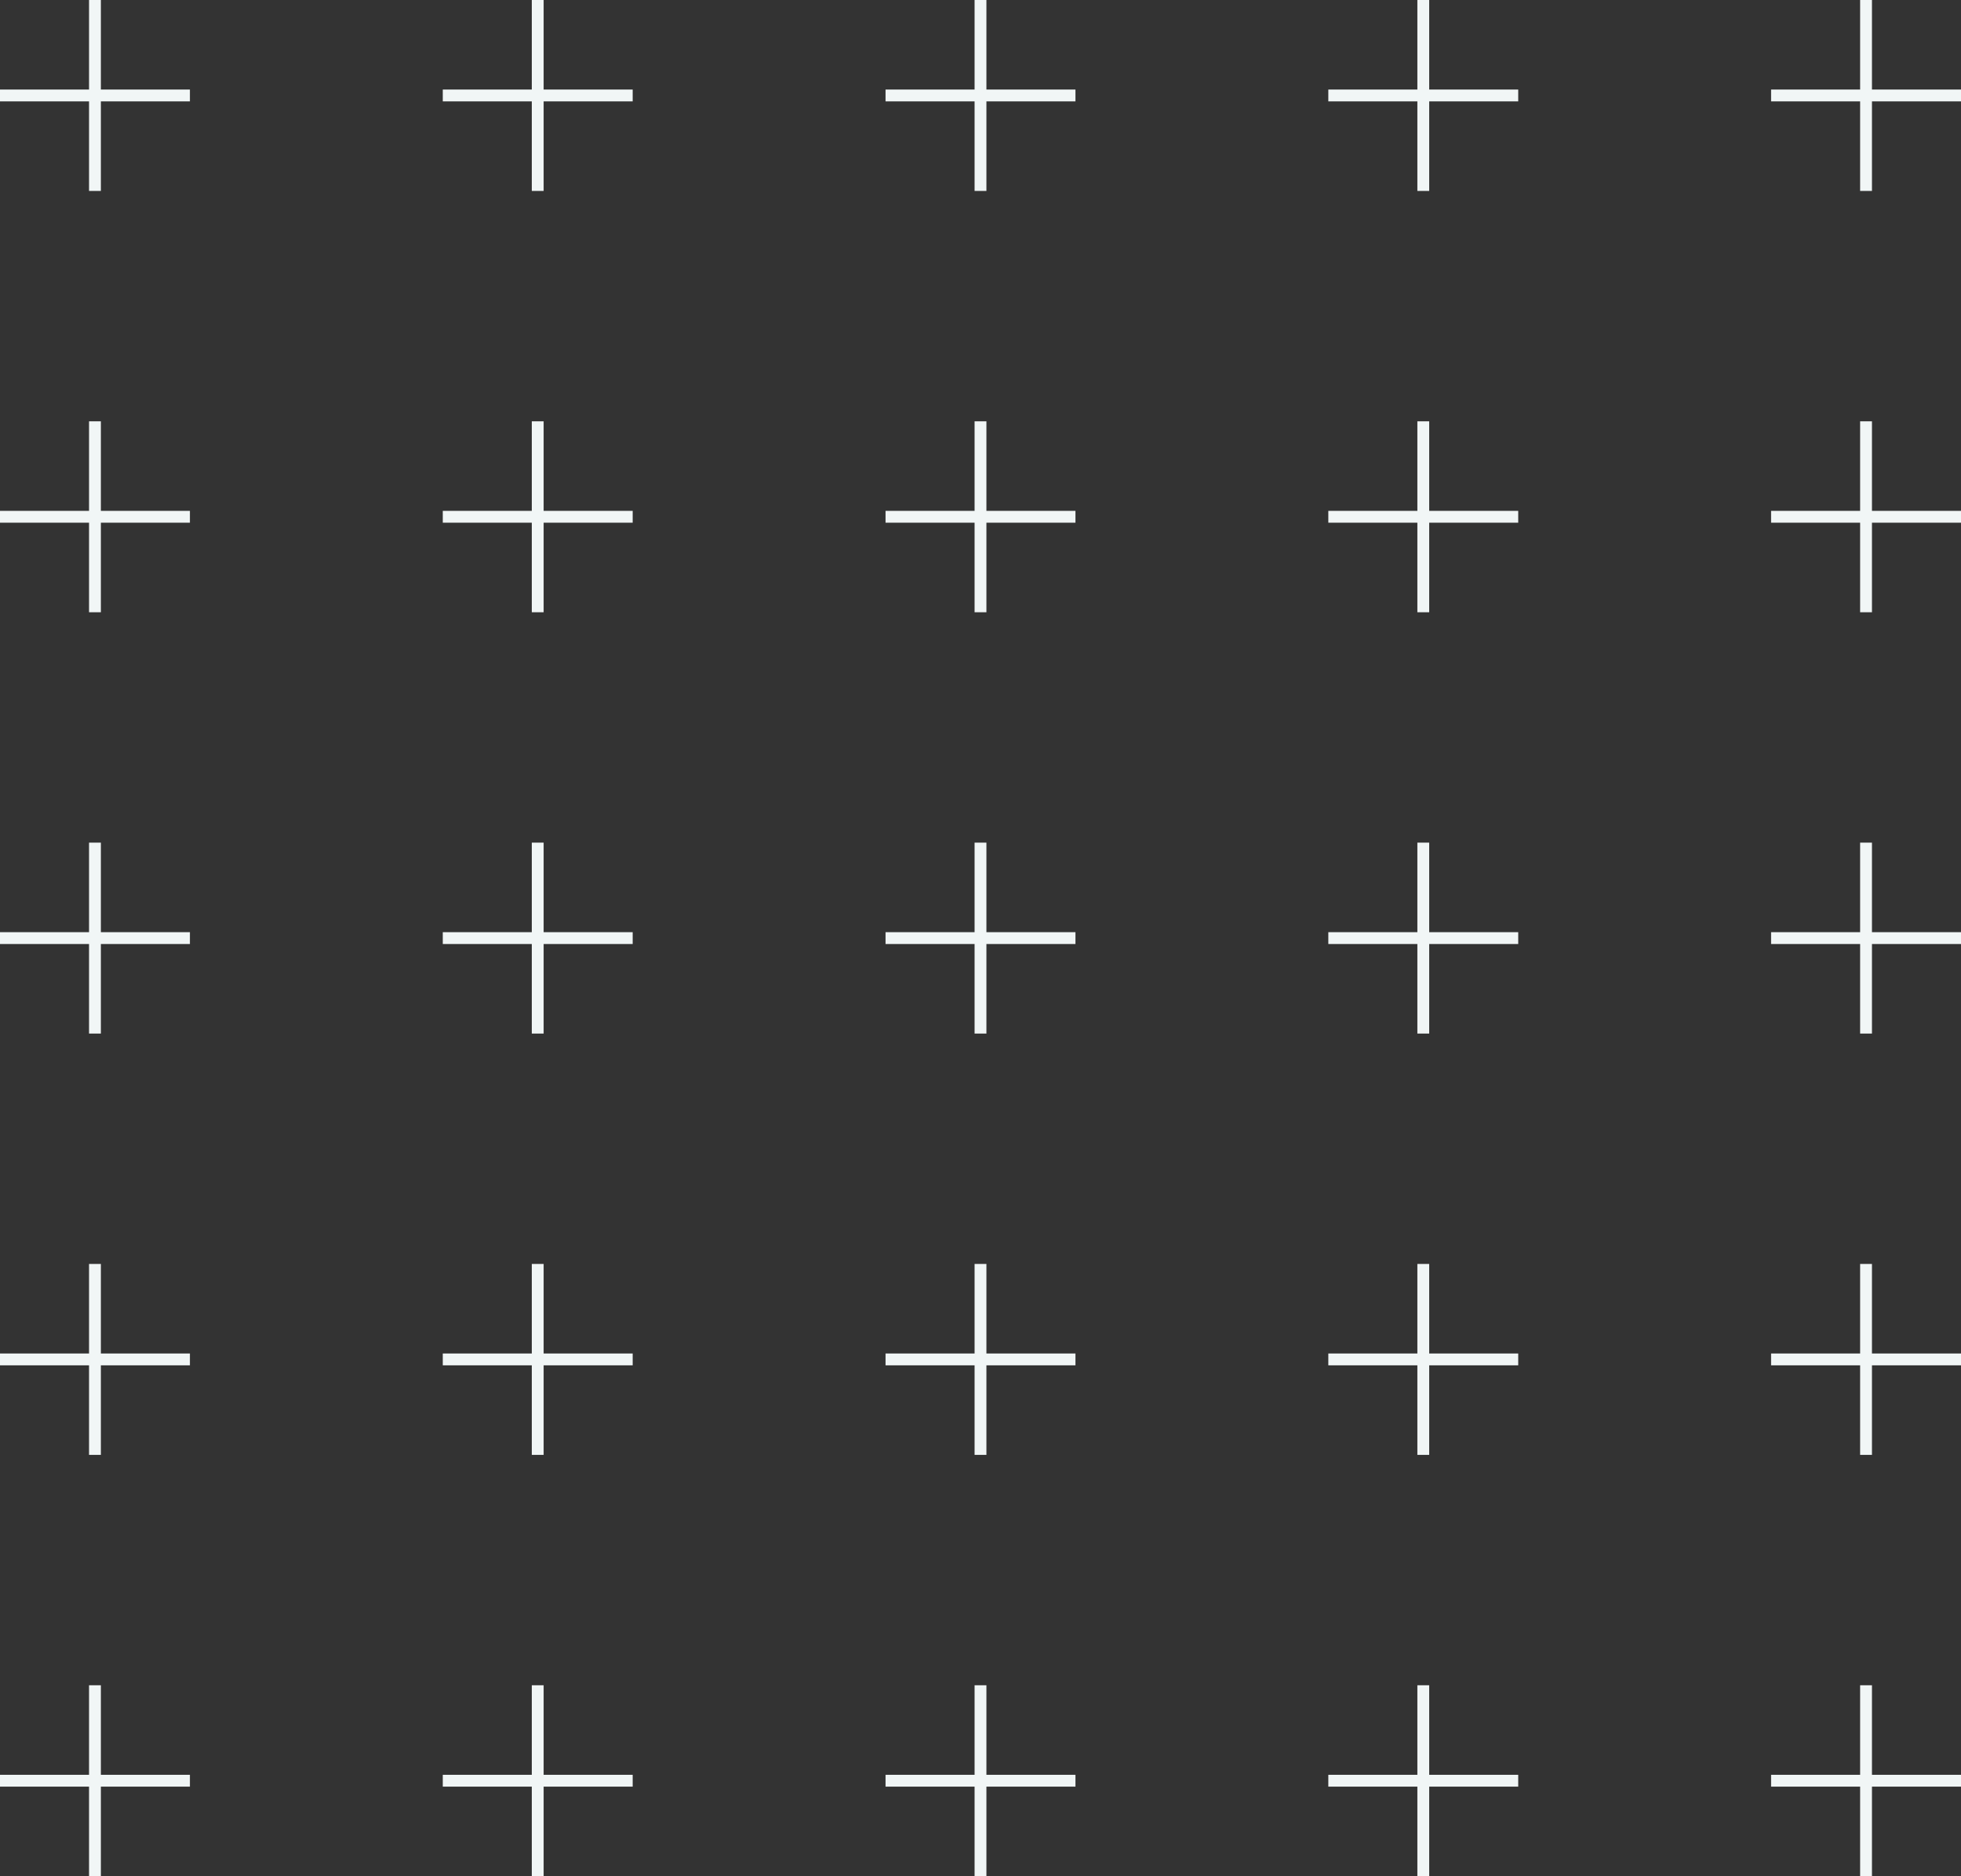 <svg xmlns="http://www.w3.org/2000/svg" width="116" height="111" viewBox="0 0 116 111" fill="none"><rect x="0" y="0" width="116" height="111" fill="#333333" stroke="none"/><path d="M5.617 0V11.296" stroke="#F1F6F6" stroke-width="0.7"></path><path d="M11.234 5.648H0" stroke="#F1F6F6" stroke-width="0.7"></path><path d="M31.808 0V11.296" stroke="#F1F6F6" stroke-width="0.7"></path><path d="M37.425 5.648H26.192" stroke="#F1F6F6" stroke-width="0.7"></path><path d="M58 0V11.296" stroke="#F1F6F6" stroke-width="0.7"></path><path d="M63.617 5.648H52.383" stroke="#F1F6F6" stroke-width="0.7"></path><path d="M84.192 0V11.296" stroke="#F1F6F6" stroke-width="0.7"></path><path d="M89.808 5.648H78.575" stroke="#F1F6F6" stroke-width="0.7"></path><path d="M110.383 0V11.296" stroke="#F1F6F6" stroke-width="0.7"></path><path d="M116 5.648H104.766" stroke="#F1F6F6" stroke-width="0.7"></path><path d="M5.617 24.926V36.222" stroke="#F1F6F6" stroke-width="0.7"></path><path d="M11.234 30.574H0" stroke="#F1F6F6" stroke-width="0.7"></path><path d="M31.808 24.926V36.222" stroke="#F1F6F6" stroke-width="0.7"></path><path d="M37.425 30.574H26.192" stroke="#F1F6F6" stroke-width="0.7"></path><path d="M58 24.926V36.222" stroke="#F1F6F6" stroke-width="0.7"></path><path d="M63.617 30.574H52.383" stroke="#F1F6F6" stroke-width="0.7"></path><path d="M84.192 24.926V36.222" stroke="#F1F6F6" stroke-width="0.7"></path><path d="M89.808 30.574H78.575" stroke="#F1F6F6" stroke-width="0.7"></path><path d="M110.383 24.926V36.222" stroke="#F1F6F6" stroke-width="0.7"></path><path d="M116 30.574H104.766" stroke="#F1F6F6" stroke-width="0.7"></path><path d="M5.617 49.852V61.148" stroke="#F1F6F6" stroke-width="0.7"></path><path d="M11.234 55.5H0" stroke="#F1F6F6" stroke-width="0.7"></path><path d="M31.808 49.852V61.148" stroke="#F1F6F6" stroke-width="0.7"></path><path d="M37.425 55.5H26.192" stroke="#F1F6F6" stroke-width="0.7"></path><path d="M58 49.852V61.148" stroke="#F1F6F6" stroke-width="0.7"></path><path d="M63.617 55.5H52.383" stroke="#F1F6F6" stroke-width="0.7"></path><path d="M84.192 49.852V61.148" stroke="#F1F6F6" stroke-width="0.7"></path><path d="M89.808 55.5H78.575" stroke="#F1F6F6" stroke-width="0.7"></path><path d="M110.383 49.852V61.148" stroke="#F1F6F6" stroke-width="0.7"></path><path d="M116 55.5H104.766" stroke="#F1F6F6" stroke-width="0.7"></path><path d="M5.617 74.778V86.074" stroke="#F1F6F6" stroke-width="0.7"></path><path d="M11.234 80.426H0" stroke="#F1F6F6" stroke-width="0.7"></path><path d="M31.808 74.778V86.074" stroke="#F1F6F6" stroke-width="0.7"></path><path d="M37.425 80.426H26.192" stroke="#F1F6F6" stroke-width="0.7"></path><path d="M58 74.778V86.074" stroke="#F1F6F6" stroke-width="0.7"></path><path d="M63.617 80.426H52.383" stroke="#F1F6F6" stroke-width="0.7"></path><path d="M84.192 74.778V86.074" stroke="#F1F6F6" stroke-width="0.7"></path><path d="M89.808 80.426H78.575" stroke="#F1F6F6" stroke-width="0.7"></path><path d="M110.383 74.778V86.074" stroke="#F1F6F6" stroke-width="0.7"></path><path d="M116 80.426H104.766" stroke="#F1F6F6" stroke-width="0.7"></path><path d="M5.617 99.704V111" stroke="#F1F6F6" stroke-width="0.7"></path><path d="M11.234 105.352H0" stroke="#F1F6F6" stroke-width="0.7"></path><path d="M31.808 99.704V111" stroke="#F1F6F6" stroke-width="0.7"></path><path d="M37.425 105.352H26.192" stroke="#F1F6F6" stroke-width="0.7"></path><path d="M58 99.704V111" stroke="#F1F6F6" stroke-width="0.7"></path><path d="M63.617 105.352H52.383" stroke="#F1F6F6" stroke-width="0.7"></path><path d="M84.192 99.704V111" stroke="#F1F6F6" stroke-width="0.7"></path><path d="M89.808 105.352H78.575" stroke="#F1F6F6" stroke-width="0.7"></path><path d="M110.383 99.704V111" stroke="#F1F6F6" stroke-width="0.7"></path><path d="M116 105.352H104.766" stroke="#F1F6F6" stroke-width="0.7"></path></svg>
